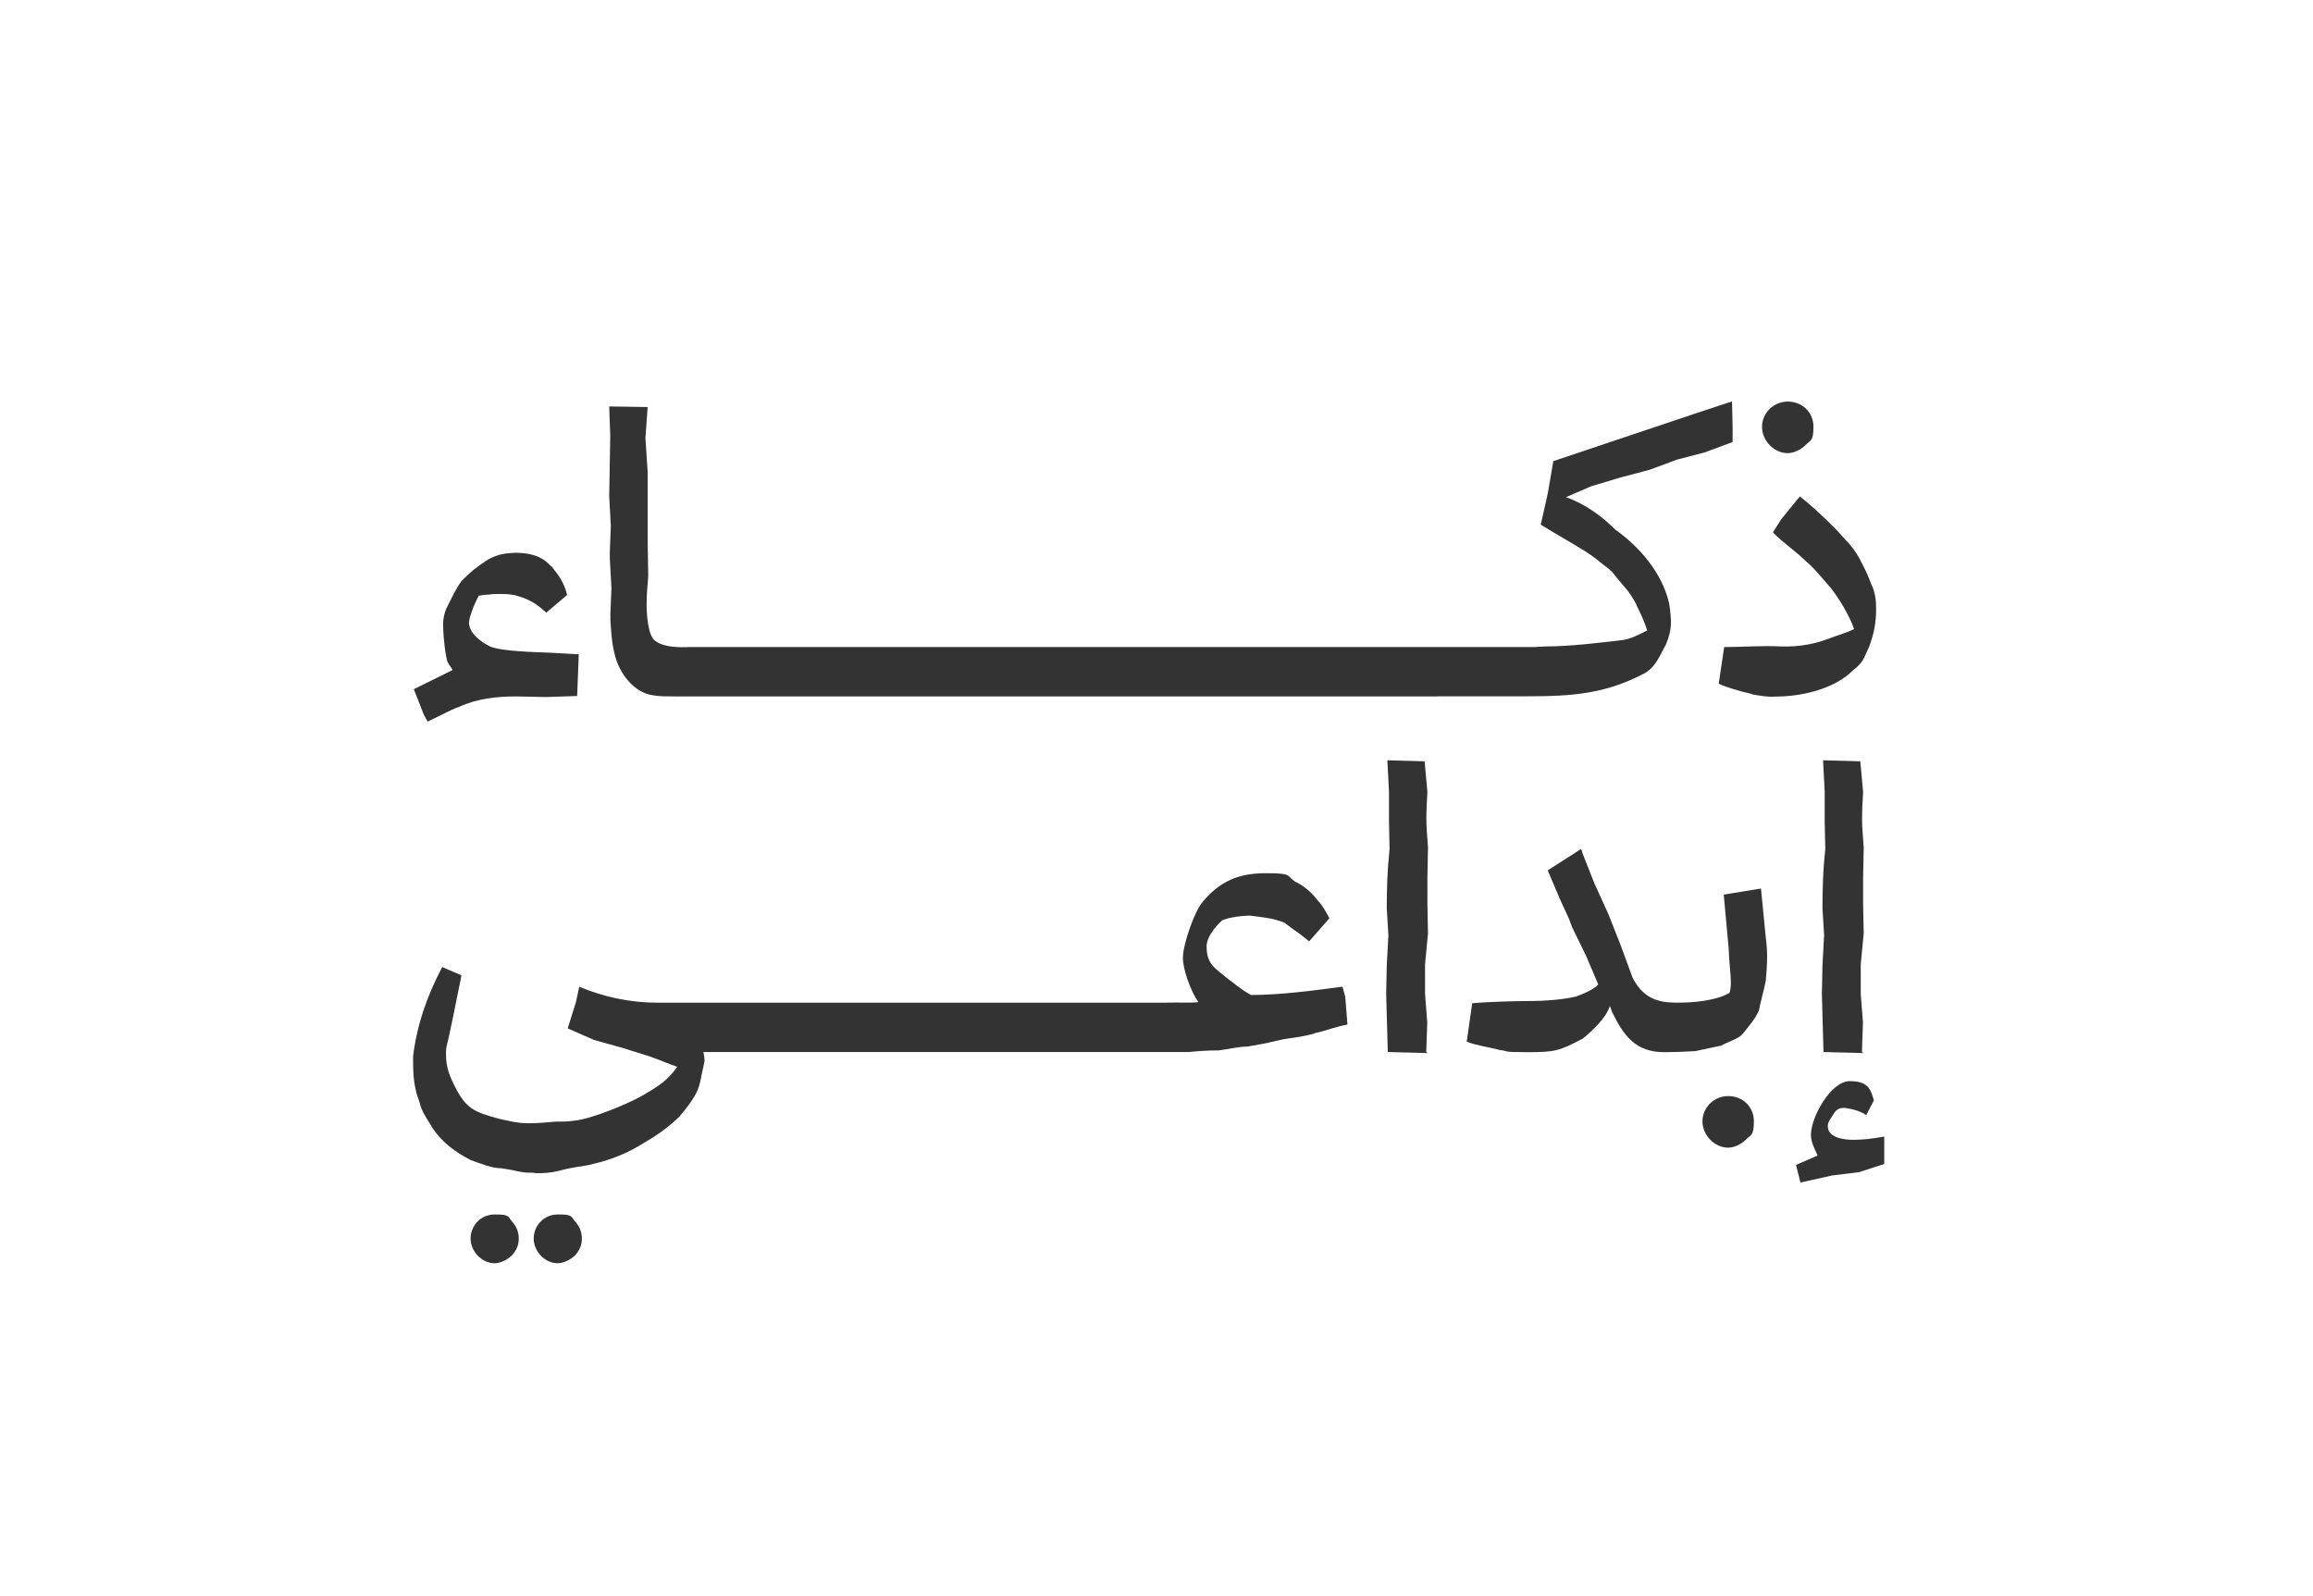 <?xml version="1.0" encoding="UTF-8"?>
<svg id="Layer_1" xmlns="http://www.w3.org/2000/svg" version="1.1" viewBox="0 0 1565 1080">
  <rect x="0" y="0" width="1565" height="1080" fill="#333333" stroke="none"/>
  <!-- Generator: Adobe Illustrator 29.8.1, SVG Export Plug-In . SVG Version: 2.1.1 Build 2)  -->
  <defs>
    <style>
      .st0 {
        fill: #fff;
      }
    </style>
  </defs>
  <path class="st0" d="M0,0v1080h1565V0H0ZM1209.6,271.7c9.6,0,17.4,7,17.4,17.1s-2.2,8.9-5.2,12.2c-3,3-7.8,5.6-12.2,5.6-9.3,0-17.4-8.5-17.4-17.8s7.8-17.1,17.4-17.1ZM304,450c-.4-.7-.7-1.5-1.1-1.9-1.5-3.7-3-17.8-3-22.6-.4-5.2.4-10.4,2.6-14.8,3-5.9,5.9-12.2,9.6-17.4,7-7,9.3-8.9,18.2-14.8,6.3-3.3,10.4-4.1,17.8-4.5,8.9,0,17.8,1.5,24.1,8.5.7.4,1.5,1.1,1.9,1.9,5.2,6.3,8.2,11.9,9.6,18.2l-14.1,11.9c-3.7-3.3-9.3-8.5-18.9-11.1-3-1.1-6.7-1.5-11.1-1.5h-2.6c-1.5,0-3.7,0-6.3.4-2.2,0-4.5.4-6.7.7-3.3,5.9-6.7,14.8-6.7,18.9.7,5.2,4.1,8.9,9.3,12.6,1.5,1.1,3.3,1.9,5.2,3,8.5,3.3,30.8,3.7,40.1,4.1l19.7,1.1-1.1,28.2-21.1.7-20.4-.4c-13,0-26.3,1.5-38.2,7-4.8,1.5-11.1,5.2-21.5,10l-2.6-4.8-6.7-17.1,26.3-13c-.7-1.1-1.5-2.2-2.2-3.3ZM346.2,849.5c-2.6,2.6-7.4,5.2-11.5,5.2-8.9,0-16.3-8.2-16.3-16.7s6.7-16.3,16.3-16.3,8.9,1.1,11.5,4.5c3,3.3,4.8,7,4.8,11.9s-1.9,8.2-4.8,11.5ZM388.9,849.5c-2.6,2.6-7.4,5.2-11.5,5.2-8.9,0-16.3-8.2-16.3-16.7s6.7-16.3,16.3-16.3,8.9,1.1,11.5,4.5c3,3.3,4.8,7,4.8,11.9s-1.9,8.2-4.8,11.5ZM889.3,699.3c-5.6,1.5-11.5,2.6-17.4,3.3-5.2.7-10.4,2.2-15.6,3.3l-12.2,2.2c-6.3,0-13.4,1.9-19.7,2.6-6.7,0-13.4.4-20,1.1h-328.5c0,.1,0,.2.1.4.4,1.9.7,3.7.7,5.6-.7,3-1.1,5.9-1.9,8.9-1.5,8.5-2.6,11.9-7.4,18.9-2.2,3.3-4.8,6.3-7.8,10-1.5,1.5-3,2.6-4.5,4.1-5.6,4.8-11.9,9.3-18.5,13-10.8,7-22.6,11.9-35.2,14.8-3.7,1.1-7.8,1.5-11.9,2.2-4.1.7-7.8,1.5-11.9,2.6-4.1,1.1-9.6,1.5-14.8,1.5-1.9-.4-3.7-.4-5.6-.4-4.5,0-10.4-1.9-15.6-2.6-1.1,0-1.9-.4-3-.4-5.6,0-13-3-17.1-4.4-1.1-.4-1.9-.7-3-1.1-10.8-5.6-19.7-12.2-26.3-22.3-.4-1.1-1.1-1.9-1.5-2.6-2.6-4.1-5.6-8.9-6.7-13.7-.7-1.9-1.1-3.7-1.9-5.6-2.6-9.6-2.6-16.3-2.6-26,2.6-21.5,9.6-41.2,19.7-60.4l13,5.6c-1.5,8.2-3.3,15.9-4.8,24.1l-3.3,15.6c-.7,3.3-1.5,6.3-2.2,9.6-.7,9.6,1.1,16.3,4.8,23.7,8.2,17.1,13.4,19.3,31.2,24.1,5.2,1.1,11.9,3,19.7,3s12.2-.7,18.2-1.1c4.1,0,8.5,0,13-.7,11.1-1.1,33.7-10.4,43.4-15.6,1.9-1.1,3.7-1.9,5.2-3,8.5-4.8,15.2-9.6,20.8-17.8-6.3-2.2-12.2-4.8-18.5-7l-17.8-5.6-20-5.6-17.8-7.8,5.6-17.8,2.2-10.4c16.7,7,34.5,10.8,52.7,10.8h344.7s0,0,0,0c9.6-.4,14.8.4,21.5-.4-5.2-7.4-10.8-23-10.4-30.4,0-8.5,7.8-31.2,13.4-37.5,11.9-14.1,24.5-19.3,42.6-19.3s13.7,1.5,19.7,5.6c5.6,2.6,11.1,7,15.6,13,3.3,3.3,5.6,7.8,7.8,11.9l-13.7,15.6c-7-5.9-12.2-8.9-16.7-12.6-8.2-3.3-15.2-3.7-23.4-4.8-4.8,0-14.5,1.1-18.9,3.3-5.6,5.2-10.4,11.9-10.4,17.4,0,11.9,5.2,14.5,13.7,21.5,4.1,3,9.6,7.8,16.3,11.5,20,0,42.3-3,61.9-5.6l1.9,6.7,1.5,18.9c-8.2,1.5-14.1,4.1-22.3,5.9ZM966.1,632.5l-1.9,20v20l1.5,19.3-.7,20,1.1.7-27.1-.7-1.1-39.3.4-19.3,1.1-20.4-1.1-18.2c0-13.7.4-26.3,1.9-40.1l-.4-19.3v-19.7l-1.1-21.1,25.2.7,1.9,20.8c-.4,5.9-.7,12.2-.7,18.5s.7,12.6,1.1,18.9l-.4,20.4v18.5l.4,20ZM972.6,471.2H457.1s0,0,0,0c-5.9,0-10.8,0-14.8-.7-13.4-1.5-23.4-15.2-26.3-27.4-2.2-8.2-2.6-17.4-3-23.7v-4.5l.7-17.1-1.1-20v-4.5l.7-17.4-1.1-20,.7-41.2-.7-19.7,26,.4-1.5,21.1,1.5,22.6v46.7l.4,23.4c0,3-1.1,10.8-1.1,19.3s1.1,21.9,5.9,25.2c6,4.3,15.8,4.4,23.1,4.1.3,0,.7,0,1,0h570.7l7-.4c9.3,0,18.2-.7,27.1-1.5,7.4-.7,17.1-1.9,23.7-2.6,7.4-.7,12.2-3.7,18.5-6.7-1.1-3.7-3.3-9.3-6.3-15.2-.4-.7-.7-1.5-1.1-2.6-1.9-3.3-4.1-7.4-7.8-11.5l-5.6-6.7c-1.9-2.6-4.1-5.2-7.4-7.4-4.1-3.3-8.2-6.7-13.4-10-2.2-1.5-4.5-2.6-6.7-4.1-7.4-4.5-14.1-8.2-23.7-14.1l4.8-21.5,3.7-21.5,97.2-32.6,23.7-7.8.4,17.1v10.4l-18.9,7-18.5,4.8-18.9,7-19.7,5.2-19.7,5.9-17.1,7.4c12.2,4.1,24.1,12.6,33.4,21.9,16.7,11.9,31.5,29.3,36.3,49.3.4,1.5.4,3,.7,4.1.4,4.1.7,7,.7,8.9,0,5.9-1.5,10.8-3.3,15.2-1.1,1.9-1.9,3.7-3,5.6-3,6.3-6.7,11.5-11.5,14.1-26.7,14.1-49.3,15.6-79.7,15.6h-60.8ZM1181.5,770.9c-3,3-7.8,5.6-12.2,5.6-9.3,0-17.4-8.5-17.4-17.8s7.8-17.1,17.4-17.1,17.4,7,17.4,17.1-2.2,8.9-5.2,12.2ZM1194.9,662.9c-1.9,9.3-3.7,14.8-4.8,20.8-2.6,5.9-7,10.8-10.8,15.6-3,3.7-8.5,4.8-14.8,8.2-4.8,1.1-11.1,2.2-17.4,3.7-6.7.4-15.2.7-21.1.7h0s0,0,0,0c-19.3,0-27.4-11.1-35.2-27.1l-1.5-4.1c-3,8.5-11.5,16.3-18.2,21.9-15.9,8.5-19.3,9.3-37.5,9.3s-12.2-.7-18.9-1.5c-7-1.9-15.9-3-22.3-5.6l3.7-26c11.9-1.1,31.2-1.5,37.8-1.5,12.6,0,24.1-1.1,32.3-3,7.4-2.6,13.4-5.9,15.2-8.2l-8.2-19.3-9.6-19.7-1.9-5.2-6.3-13.7-8.2-19.3,22.6-14.5.7,1.9v.4l8.2,20.8,9.6,21.1,8.2,20.8,8.2,22.3c8.5,16.3,20.8,16.7,31.5,16.7h0s0,0,0,0c16.3,0,28.9-3.3,34.1-6.7,1.9-6.7,0-13.7-.7-30.4l-3.3-36,25.2-4.1,3.3,33.7c1.5,11.1.7,20,0,27.8ZM1185.5,469.7c-1.9-.7-4.1-1.1-5.9-1.5-4.8-1.5-10-2.6-16.7-5.6l3.7-24.8c12.6,0,26-1.1,38.6-.4,12.2.4,23-1.9,30.8-4.8,7.8-3,13.7-4.5,18.5-7-3-8.9-10.8-21.9-16.7-28.9-4.8-5.2-10-12.2-15.6-16.7-7-7-15.6-12.6-22.6-19.7.7-1.5,4.5-7,5.2-8.5l13-15.9c7.8,5.9,24.5,21.5,30.8,29.3,4.5,4.5,8.2,9.6,10.8,15.2,2.6,4.8,4.8,9.6,6.7,14.8,2.6,5.2,3.3,10.8,3.3,16.7,0,10-1.5,16.7-4.8,26-3.7,7-3,9.6-10.8,15.6-13,13-35.2,17.8-52.7,17.8-4.1.4-9.6-.4-15.6-1.5ZM1260.9,632.5l-1.9,20v20l1.5,19.3-.7,20,1.1.7-27.1-.7-1.1-39.3.4-19.3,1.1-20.4-1.1-18.2c0-13.7.4-26.3,1.9-40.1l-.4-19.3v-19.7l-1.1-21.1,25.2.7,1.9,20.8c-.4,5.9-.7,12.2-.7,18.5s.7,12.6,1.1,18.9l-.4,20.4v18.5l.4,20ZM1275,787.5l-17.1,5.6-18.2,2.2-21.5,4.8-3-11.9,14.5-6.3c0-.7-.4-1.1-.7-1.9-1.5-3.3-3.7-7.4-3.7-12.2,0-11.9,13.4-36.3,26.3-36.3s14.1,5.9,16.3,13l-5.2,10c-2.6-1.9-6.3-3.3-10-4.1-2.2-.4-4.5-1.1-6.7-.7-2.6.4-4.5,2.2-5.6,4.4-1.1,1.9-3.7,4.8-3.7,7.8,0,8.2,11.5,9.3,17.4,9.3s12.6-.7,20.8-2.2v18.5Z"/>
</svg>